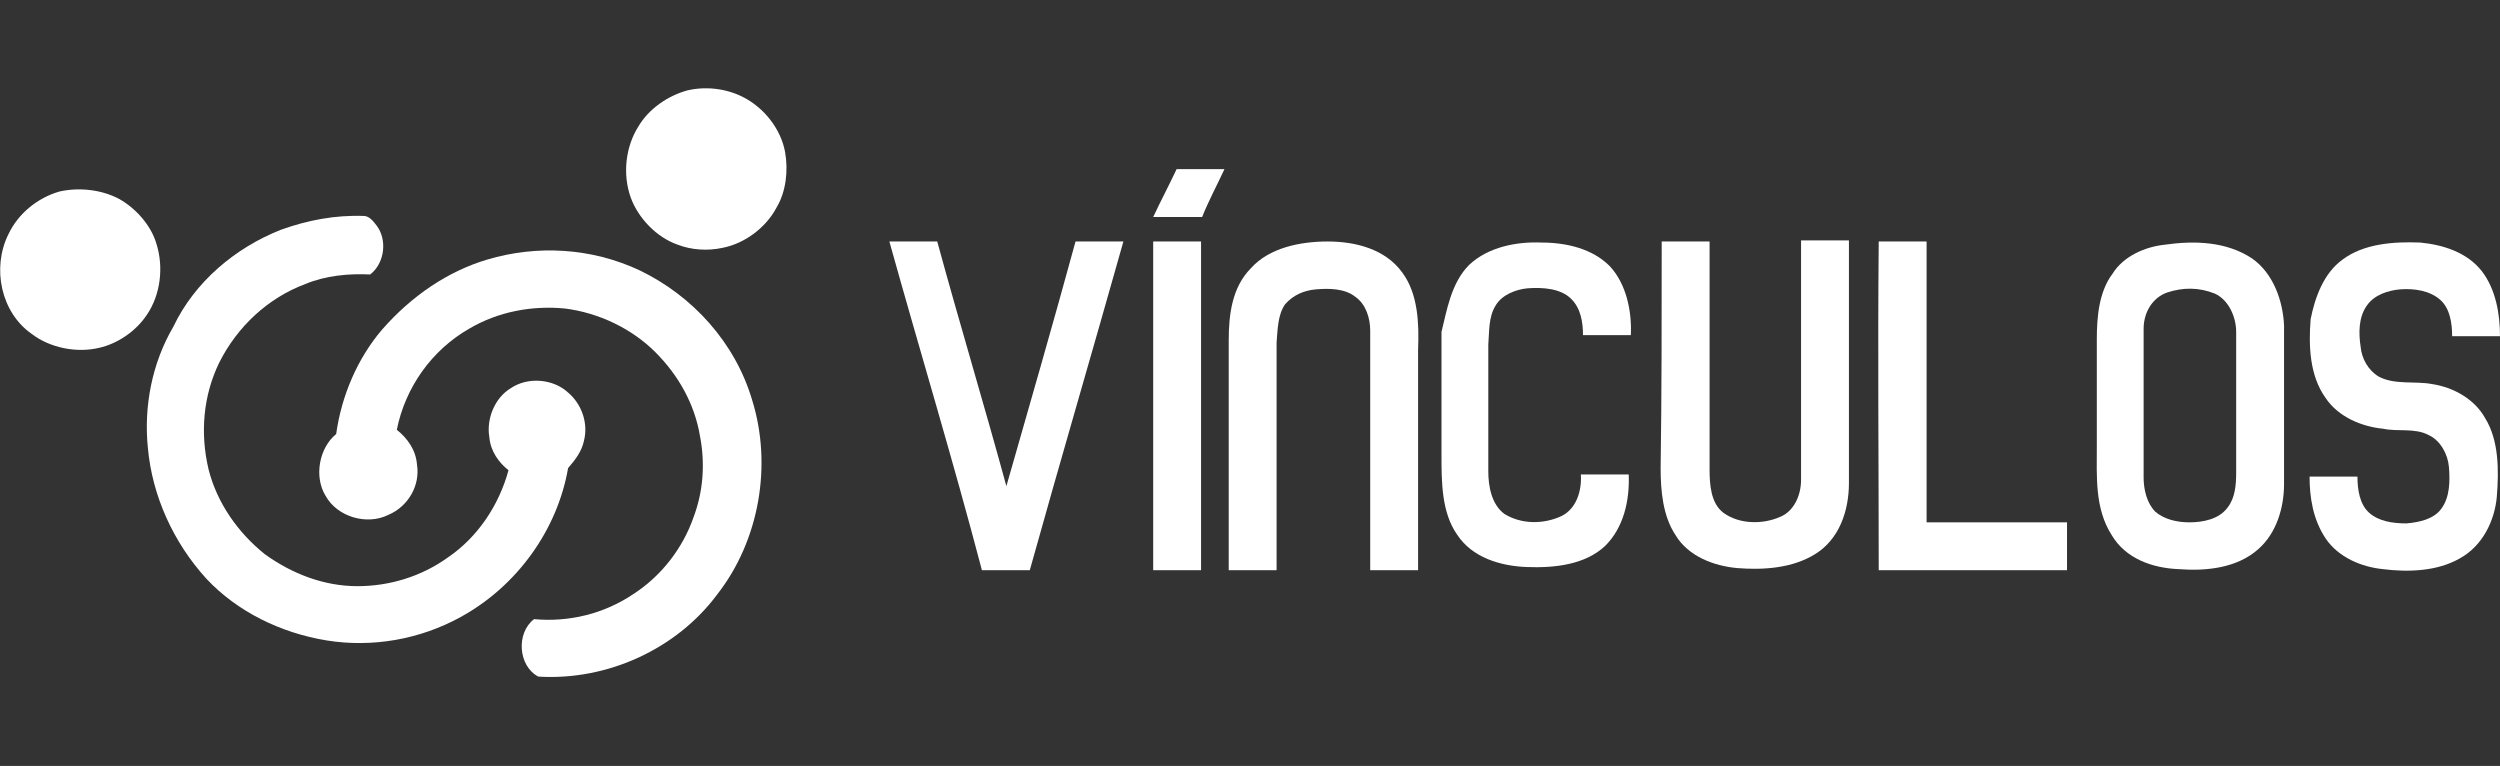<?xml version="1.0" encoding="utf-8"?>
<!-- Generator: Adobe Illustrator 24.0.0, SVG Export Plug-In . SVG Version: 6.00 Build 0)  -->
<svg version="1.1" id="Layer_1" xmlns="http://www.w3.org/2000/svg" xmlns:xlink="http://www.w3.org/1999/xlink" x="0px" y="0px"
	 width="235px" height="72px" viewBox="0 0 235 72" enable-background="new 0 0 235 72" xml:space="preserve">
<rect x="0" y="0" width="235" height="72" fill="#333333" stroke="none"/>
<g>
	<rect y="0.1" fill="none" width="235" height="72"/>
	<g>
		<path fill="#FFFFFF" d="M64.6,8.5c1.7-0.4,3.6-0.2,5.2,0.6c2,1,3.6,3,4,5.2c0.3,1.7,0.1,3.7-0.8,5.2c-1,1.9-3,3.4-5.1,3.8
			c-1.4,0.3-2.9,0.2-4.2-0.3c-2-0.7-3.7-2.5-4.4-4.4c-0.8-2.2-0.5-4.8,0.7-6.7C61,10.2,62.8,9,64.6,8.5z"/>
		<path fill="#FFFFFF" d="M45.8,24.4c4.7-1.4,9.8-1.1,14.3,1c5,2.4,9,6.8,10.6,12.2c1.9,6.1,0.7,13.2-3.3,18.3
			C63.6,61,57.1,64,50.6,63.6c-1.9-1-2.1-4.1-0.4-5.4c3.3,0.3,6.6-0.5,9.4-2.4c2.6-1.7,4.6-4.3,5.6-7.2c0.9-2.4,1.1-5,0.6-7.6
			c-0.5-3-2-5.7-4.2-7.9c-2.2-2.2-5.3-3.7-8.5-4.1c-3.1-0.3-6.3,0.3-9,1.9c-3.5,2-6,5.5-6.8,9.5c1,0.8,1.8,1.9,1.9,3.3
			c0.3,1.9-0.8,3.9-2.7,4.7c-2,1-4.8,0.2-5.9-1.8c-1.1-1.8-0.6-4.5,1-5.8c0.5-3.6,2-7.1,4.3-9.8C38.7,27.8,42.1,25.5,45.8,24.4z"/>
		<path fill="#FFFFFF" d="M5.6,18c1.8-0.4,3.9-0.2,5.6,0.7c1.6,0.9,3,2.5,3.5,4.2c0.7,2.2,0.4,4.8-0.9,6.7c-1,1.5-2.7,2.7-4.5,3.1
			c-2.1,0.5-4.6,0-6.3-1.3c-2.9-2-3.8-6.2-2.2-9.4C1.7,20.1,3.5,18.6,5.6,18z"/>
		<path fill="#FFFFFF" d="M26.4,21.6c2.5-0.9,5.1-1.4,7.8-1.3c0.5,0,0.9,0.5,1.2,0.9c1,1.3,0.8,3.5-0.6,4.6c-2-0.1-4.2,0.1-6.1,0.9
			c-3.5,1.3-6.4,4-8.1,7.4c-1.5,3.1-1.8,6.6-1,10c0.8,3.2,2.8,6,5.3,8c2.5,1.8,5.5,3,8.7,3c3,0,6-0.9,8.5-2.7
			c2.8-1.9,4.8-4.9,5.7-8.2c-0.9-0.7-1.7-1.8-1.8-3.1c-0.3-1.7,0.5-3.7,2-4.6c1.6-1.1,4-0.9,5.4,0.4c1.3,1.1,1.9,2.9,1.5,4.5
			c-0.2,1-0.8,1.8-1.5,2.6c-1,5.8-4.8,11.1-10.1,14c-3.8,2.1-8.3,2.9-12.6,2.2s-8.4-2.7-11.3-5.8c-3.1-3.4-5.1-7.8-5.5-12.3
			c-0.4-3.9,0.4-8,2.4-11.4C18.3,26.5,22.1,23.3,26.4,21.6z"/>
		<path fill="#FFFFFF" d="M108.4,20.4c0.7-1.5,1.5-3,2.2-4.5c1.5,0,3,0,4.5,0c-0.7,1.5-1.5,3-2.1,4.5
			C111.4,20.4,109.9,20.4,108.4,20.4z"/>
		<path fill="#FFFFFF" d="M83.6,22.7c1.5,0,3,0,4.5,0c2.1,7.7,4.4,15.3,6.5,23c2.2-7.7,4.4-15.3,6.5-23c1.5,0,3,0,4.5,0
			c-2.9,10.3-5.9,20.5-8.8,30.9c-1.5,0-3,0-4.5,0C89.6,43.3,86.5,33.1,83.6,22.7z"/>
		<path fill="#FFFFFF" d="M108.4,22.7c1.5,0,3,0,4.5,0c0,10.3,0,20.5,0,30.9c-1.5,0-3,0-4.5,0C108.4,43.3,108.4,33.1,108.4,22.7z"/>
		<path fill="#FFFFFF" d="M117.6,25.2c1.7-1.9,4.6-2.5,7.2-2.5s5.4,0.7,7,2.9c1.5,2,1.6,4.8,1.5,7.3c0,7,0,13.8,0,20.7
			c-1.5,0-3,0-4.5,0c0-7.5,0-14.9,0-22.5c0-1.2-0.4-2.5-1.4-3.2c-1-0.8-2.5-0.8-3.7-0.7c-1.1,0.1-2.1,0.5-2.9,1.4
			c-0.7,1-0.7,2.4-0.8,3.6c0,7.2,0,14.2,0,21.4c-1.5,0-3,0-4.5,0c0-7.2,0-14.4,0-21.6C115.5,29.6,115.8,27,117.6,25.2z"/>
		<path fill="#FFFFFF" d="M138.1,24.9c1.8-1.7,4.5-2.2,6.8-2.1c2.4,0,4.8,0.6,6.4,2.2c1.6,1.7,2.1,4.3,2,6.5c-1.5,0-3,0-4.5,0
			c0-1.2-0.2-2.5-1.1-3.4c-1-1-2.7-1.1-4.1-1c-1.1,0.1-2.4,0.6-3,1.6c-0.7,1.1-0.6,2.5-0.7,3.7c0,4,0,7.9,0,11.9
			c0,1.4,0.3,3.1,1.5,4c1.6,1,3.7,1,5.4,0.2c1.4-0.7,1.9-2.4,1.8-3.9c1.5,0,3,0,4.5,0c0.1,2.5-0.5,5-2.2,6.7c-1.9,1.8-4.8,2.1-7.4,2
			c-2.5-0.1-5.1-0.9-6.5-3c-1.5-2.1-1.5-5-1.5-7.6c0-3.9,0-7.7,0-11.5C136,29.2,136.4,26.6,138.1,24.9z"/>
		<path fill="#FFFFFF" d="M156.2,22.7c1.5,0,3,0,4.5,0c0,7.2,0,14.3,0,21.4c0,1.4,0.1,3.2,1.3,4.1c1.5,1.1,3.7,1.1,5.3,0.4
			c1.3-0.5,2-2,2-3.5c0-7.5,0-15,0-22.5c1.5,0,3,0,4.5,0c0,7.6,0,15.2,0,22.8c0,2.6-0.9,5.3-3.2,6.7c-2.1,1.3-4.8,1.5-7.3,1.3
			c-2.2-0.2-4.6-1.1-5.8-3.1c-1.2-1.8-1.4-4.2-1.4-6.3C156.2,37.1,156.2,29.9,156.2,22.7z"/>
		<path fill="#FFFFFF" d="M176.6,22.7c1.5,0,3,0,4.5,0c0,8.8,0,17.6,0,26.4c4.4,0,8.8,0,13.2,0c0,1.5,0,3,0,4.5
			c-5.9,0-11.8,0-17.7,0C176.6,43.3,176.5,33.1,176.6,22.7z"/>
		<path fill="#FFFFFF" d="M203.5,23c2.8-0.4,5.8-0.3,8.2,1.3c2,1.4,2.9,4,3,6.3c0,5,0,9.9,0,14.9c0,2.2-0.7,4.6-2.4,6.1
			c-2,1.8-4.9,2.1-7.5,1.9c-2.5-0.1-5-1-6.3-3.2c-1.6-2.5-1.4-5.5-1.4-8.3c0-3.4,0-6.7,0-10.1c0-2.1,0.2-4.5,1.5-6.2
			C199.6,24.1,201.6,23.2,203.5,23z M203.7,27.5c-1.4,0.5-2.2,1.9-2.2,3.4c0,4.7,0,9.3,0,14c0,1.1,0.3,2.4,1.1,3.2
			c0.8,0.7,2,1,3.2,1c1.3,0,2.8-0.3,3.6-1.4c0.7-0.9,0.8-2.1,0.8-3.3c0-4.4,0-8.8,0-13.2c0-1.4-0.7-3-2-3.6
			C206.7,27,205.2,27,203.7,27.5z"/>
		<path fill="#FFFFFF" d="M220.2,24.4c2-1.5,4.8-1.7,7.3-1.6c2.1,0.2,4.4,0.9,5.8,2.7c1.3,1.7,1.7,4,1.7,6.1c-1.5,0-3,0-4.5,0
			c0-1.2-0.2-2.6-1.1-3.4c-1-0.9-2.5-1.1-3.8-1c-1.1,0.1-2.4,0.5-3.1,1.5c-0.8,1.1-0.8,2.6-0.6,3.9c0.1,1.1,0.7,2.2,1.7,2.8
			c1.5,0.8,3.4,0.4,5,0.7c2,0.3,4,1.4,5,3.2c1.3,2.1,1.3,4.9,1.1,7.4c-0.2,2.2-1.3,4.6-3.5,5.8c-2.1,1.2-4.8,1.3-7.2,1
			c-2-0.2-4.2-1.1-5.4-2.9s-1.5-3.9-1.5-5.8c1.5,0,3,0,4.5,0c0,1.2,0.2,2.6,1.1,3.4c0.9,0.8,2.2,1,3.5,1c1.2-0.1,2.6-0.4,3.3-1.4
			c0.8-1.1,0.8-2.6,0.7-3.9c-0.1-1.2-0.8-2.5-1.9-3c-1.3-0.7-2.9-0.3-4.3-0.6c-2-0.2-4.2-1.1-5.4-2.9c-1.5-2.1-1.6-4.9-1.4-7.4
			C217.6,28,218.4,25.7,220.2,24.4z"/>
	</g>
</g>
</svg>
